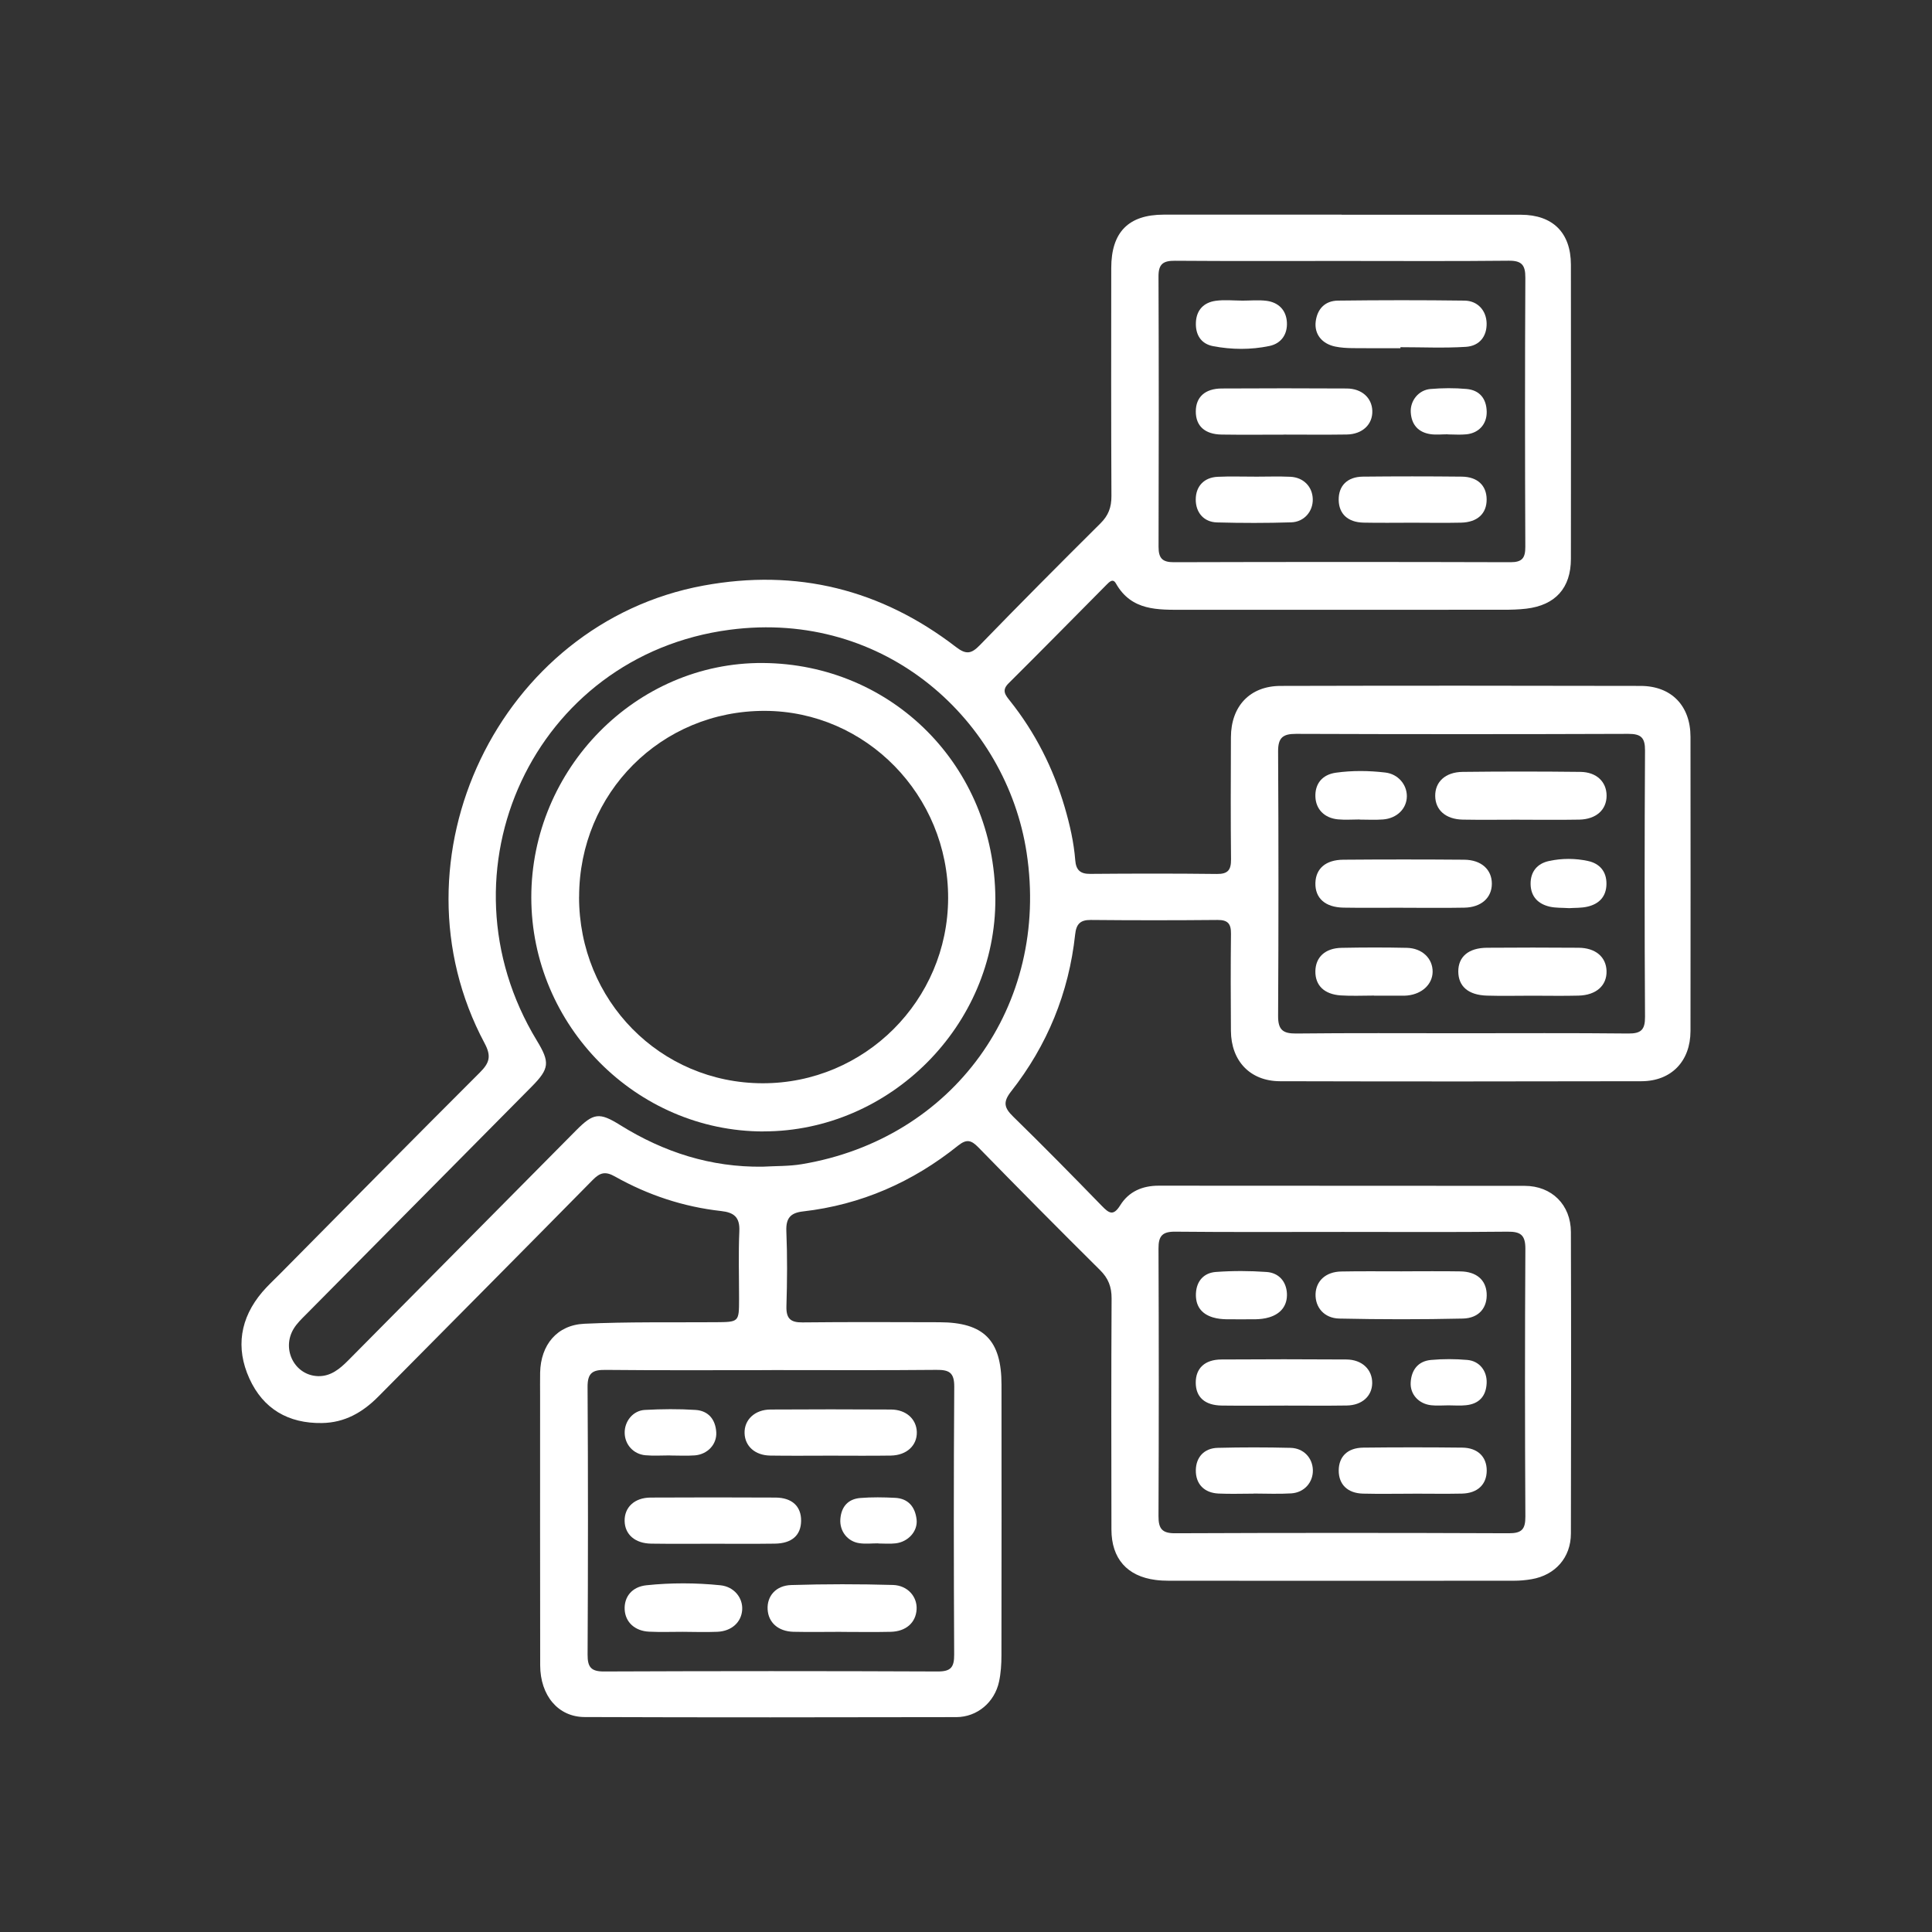 <?xml version="1.0" encoding="utf-8"?>
<!-- Generator: Adobe Illustrator 16.0.0, SVG Export Plug-In . SVG Version: 6.00 Build 0)  -->
<!DOCTYPE svg PUBLIC "-//W3C//DTD SVG 1.1//EN" "http://www.w3.org/Graphics/SVG/1.1/DTD/svg11.dtd">
<svg version="1.1" id="圖層_1" xmlns="http://www.w3.org/2000/svg" xmlns:xlink="http://www.w3.org/1999/xlink" x="0px" y="0px"
	 width="72px" height="72px" viewBox="-9 -8 72 72" enable-background="new -9 -8 72 72" xml:space="preserve">
<rect x="-9" y="-8" width="72" height="72" fill="#333333" stroke="none"/>
<g>
	<path fill="#FFFFFF" d="M41,0.003c2.227,0,4.455-0.003,6.682,0c1.188,0.003,1.859,0.671,1.861,1.86
		c0.004,3.655,0.004,7.31,0,10.964c0,1.085-0.578,1.727-1.66,1.856c-0.287,0.034-0.578,0.041-0.867,0.041
		c-3.966,0.003-7.932,0-11.896,0.001c-0.969,0-1.95,0.048-2.532-0.98c-0.114-0.204-0.247-0.056-0.349,0.045
		c-1.217,1.226-2.428,2.459-3.654,3.677c-0.271,0.268-0.109,0.444,0.053,0.65c0.943,1.184,1.613,2.509,2.04,3.962
		c0.19,0.649,0.341,1.308,0.394,1.983c0.029,0.36,0.186,0.508,0.553,0.505c1.575-0.013,3.151-0.016,4.727,0.003
		c0.412,0.004,0.528-0.151,0.525-0.546c-0.016-1.516-0.01-3.034-0.004-4.55c0.004-1.159,0.709-1.909,1.85-1.912
		c4.473-0.012,8.947-0.01,13.419,0c1.149,0.003,1.856,0.74,1.858,1.896c0.004,3.655,0.004,7.31,0,10.965
		c-0.002,1.123-0.711,1.867-1.826,1.871c-4.491,0.01-8.982,0.012-13.474,0c-1.11-0.004-1.82-0.755-1.827-1.877
		c-0.008-1.205-0.012-2.413,0.002-3.619c0.005-0.376-0.12-0.517-0.5-0.514c-1.575,0.015-3.152,0.015-4.727,0
		c-0.394-0.003-0.539,0.157-0.58,0.539c-0.236,2.18-1.04,4.136-2.386,5.85c-0.312,0.398-0.26,0.611,0.075,0.938
		c1.119,1.092,2.216,2.209,3.307,3.331c0.264,0.271,0.426,0.389,0.683-0.024c0.319-0.513,0.825-0.732,1.436-0.731
		c4.545,0.006,9.091,0,13.636,0.006c1.012,0.001,1.721,0.708,1.724,1.72c0.011,3.746,0.009,7.493,0,11.238
		c-0.001,0.896-0.585,1.551-1.466,1.701c-0.214,0.037-0.432,0.057-0.648,0.057c-4.291,0.004-8.582,0.004-12.875,0
		c-0.162,0-0.326-0.008-0.487-0.029c-1.062-0.136-1.646-0.797-1.647-1.879c-0.005-2.87-0.01-5.738,0.006-8.607
		c0.002-0.437-0.121-0.755-0.43-1.061c-1.524-1.512-3.035-3.037-4.534-4.573c-0.266-0.272-0.437-0.322-0.758-0.066
		c-1.695,1.361-3.617,2.205-5.777,2.452c-0.466,0.053-0.642,0.248-0.622,0.738c0.039,0.931,0.031,1.865,0.003,2.795
		c-0.013,0.459,0.152,0.608,0.598,0.603c1.703-0.018,3.404-0.011,5.106-0.006c1.652,0.004,2.311,0.668,2.311,2.326
		c0.002,3.362,0.004,6.726-0.002,10.087c0,0.326-0.021,0.66-0.089,0.979c-0.165,0.771-0.813,1.321-1.592,1.324
		c-4.618,0.009-9.235,0.014-13.854-0.003c-0.987-0.003-1.652-0.804-1.655-1.927c-0.006-3.344-0.003-6.688-0.003-10.032
		c0-0.293-0.004-0.585,0.001-0.878c0.023-1.029,0.625-1.773,1.649-1.82c1.626-0.075,3.257-0.046,4.886-0.057
		c0.878-0.007,0.878-0.002,0.879-0.871c0-0.841-0.027-1.683,0.01-2.521c0.023-0.526-0.2-0.698-0.682-0.752
		c-1.402-0.156-2.725-0.595-3.953-1.286c-0.361-0.204-0.559-0.146-0.831,0.13c-2.655,2.697-5.323,5.379-7.985,8.068
		c-0.585,0.591-1.253,0.977-2.106,0.989c-1.252,0.019-2.188-0.526-2.703-1.661c-0.52-1.146-0.343-2.249,0.48-3.219
		c0.2-0.235,0.428-0.445,0.646-0.664c2.483-2.509,4.961-5.021,7.459-7.514c0.357-0.357,0.447-0.602,0.18-1.099
		c-3.667-6.868,0.548-15.653,8.161-17.053c3.474-0.639,6.612,0.139,9.411,2.292c0.379,0.292,0.575,0.25,0.888-0.073
		c1.482-1.528,2.983-3.037,4.493-4.537c0.296-0.293,0.411-0.599,0.409-1.015c-0.014-2.833-0.009-5.665-0.007-8.498
		c0-1.34,0.642-1.991,1.956-1.992c2.209-0.001,4.419,0,6.629,0L41,0.003z M19.423,35.479c0.488-0.029,0.982-0.013,1.461-0.094
		c5.631-0.94,9.245-5.907,8.375-11.608c-0.744-4.881-5.229-9.075-11.068-8.307c-7.29,0.958-11.015,9.003-7.184,15.31
		c0.494,0.813,0.469,1.046-0.193,1.716c-2.803,2.831-5.609,5.66-8.411,8.492c-0.166,0.166-0.341,0.335-0.461,0.534
		c-0.461,0.768,0.045,1.741,0.916,1.763c0.469,0.01,0.806-0.271,1.122-0.59c2.828-2.857,5.658-5.713,8.489-8.568
		c0.65-0.655,0.867-0.684,1.65-0.194c1.626,1.011,3.378,1.572,5.301,1.546L19.423,35.479z M41.044,37.91
		c-2.081,0-4.163,0.012-6.245-0.009c-0.476-0.005-0.629,0.153-0.625,0.63c0.014,3.325,0.014,6.648,0,9.975
		c-0.002,0.47,0.139,0.637,0.621,0.634c4.146-0.017,8.291-0.017,12.436,0c0.479,0.001,0.618-0.146,0.615-0.624
		c-0.018-3.325-0.019-6.648,0-9.975c0.003-0.524-0.186-0.645-0.666-0.64C45.135,37.923,43.09,37.91,41.044,37.91L41.044,37.91z
		 M41.035,1.725c-2.082,0-4.163,0.009-6.244-0.007c-0.432-0.003-0.619,0.111-0.617,0.582c0.013,3.362,0.012,6.722,0.002,10.084
		c0,0.428,0.15,0.57,0.572,0.568c4.182-0.012,8.364-0.012,12.545,0c0.439,0,0.552-0.16,0.551-0.577
		c-0.014-3.343-0.016-6.686,0.001-10.028c0.003-0.475-0.14-0.636-0.62-0.631c-2.064,0.022-4.127,0.009-6.191,0.009L41.035,1.725z
		 M19.758,43.061c-2.064,0-4.128,0.012-6.191-0.009c-0.473-0.005-0.673,0.103-0.67,0.633c0.021,3.325,0.018,6.65,0.001,9.976
		c-0.003,0.473,0.133,0.633,0.617,0.63c4.146-0.017,8.292-0.018,12.437,0c0.491,0.001,0.61-0.165,0.607-0.633
		c-0.016-3.325-0.02-6.65,0.003-9.976c0.004-0.535-0.194-0.636-0.667-0.631c-2.045,0.02-4.092,0.008-6.137,0.008V43.061z
		 M45.436,30.506c2.081,0,4.164-0.012,6.246,0.01c0.47,0.004,0.627-0.135,0.623-0.621c-0.019-3.309-0.019-6.615,0-9.922
		c0.004-0.485-0.15-0.625-0.622-0.624c-4.128,0.015-8.257,0.015-12.384,0c-0.484-0.001-0.67,0.136-0.668,0.65
		c0.018,3.289,0.018,6.577,0,9.867c-0.002,0.512,0.181,0.654,0.667,0.65C41.343,30.494,43.39,30.506,45.436,30.506z"/>
	<path fill="#FFFFFF" d="M19.456,34.166c-4.741,0-8.653-3.94-8.656-8.721c-0.001-4.785,3.897-8.771,8.634-8.737
		c4.801,0.035,8.631,3.829,8.66,8.771c0.028,4.74-3.939,8.685-8.638,8.685V34.166z M12.58,25.423
		c-0.004,3.865,3.025,6.941,6.84,6.947c3.803,0.006,6.903-3.085,6.914-6.896c0.01-3.836-3.06-6.973-6.833-6.982
		c-3.855-0.009-6.917,3.056-6.919,6.931H12.58z"/>
	<path fill="#FFFFFF" d="M43.258,39.378c0.723,0,1.445-0.009,2.168,0.003c0.592,0.009,0.942,0.312,0.977,0.806
		c0.035,0.534-0.277,0.938-0.888,0.952c-1.534,0.035-3.071,0.033-4.606,0c-0.568-0.014-0.898-0.424-0.882-0.916
		c0.018-0.487,0.38-0.826,0.952-0.838c0.76-0.016,1.519-0.004,2.277-0.006L43.258,39.378z"/>
	<path fill="#FFFFFF" d="M38.863,44.383c-0.776,0-1.553,0.008-2.33-0.002c-0.633-0.008-0.968-0.313-0.971-0.85
		c-0.003-0.538,0.337-0.865,0.957-0.867c1.553-0.011,3.104-0.01,4.658,0c0.583,0.004,0.967,0.375,0.961,0.883
		c-0.006,0.482-0.381,0.824-0.947,0.832c-0.776,0.012-1.553,0.003-2.33,0.003L38.863,44.383z"/>
	<path fill="#FFFFFF" d="M43.641,47.666c-0.614,0-1.23,0.012-1.844-0.003c-0.578-0.013-0.908-0.343-0.907-0.862
		c0.003-0.521,0.331-0.846,0.917-0.852c1.23-0.014,2.459-0.014,3.689,0c0.577,0.006,0.912,0.346,0.91,0.859
		c-0.004,0.515-0.342,0.84-0.921,0.854c-0.614,0.013-1.229,0.002-1.843,0.002L43.641,47.666z"/>
	<path fill="#FFFFFF" d="M37.709,47.664c-0.434,0-0.867,0.017-1.3-0.004c-0.537-0.025-0.851-0.361-0.844-0.869
		c0.006-0.482,0.307-0.822,0.817-0.834c0.902-0.023,1.807-0.022,2.711,0c0.491,0.012,0.824,0.375,0.834,0.833
		c0.008,0.454-0.32,0.833-0.806,0.864c-0.47,0.029-0.939,0.006-1.409,0.006c0,0,0,0.003,0,0.004H37.709z"/>
	<path fill="#FFFFFF" d="M37.227,41.168c-0.343-0.012-0.688,0.029-1.023-0.072c-0.443-0.133-0.656-0.439-0.635-0.896
		c0.023-0.469,0.302-0.766,0.743-0.798c0.628-0.046,1.266-0.044,1.895,0.001c0.444,0.033,0.729,0.346,0.753,0.799
		c0.021,0.447-0.221,0.756-0.656,0.889c-0.352,0.109-0.717,0.066-1.076,0.076V41.168z"/>
	<path fill="#FFFFFF" d="M44.98,44.373c-0.217,0-0.436,0.021-0.648-0.004c-0.457-0.052-0.783-0.403-0.76-0.842
		c0.025-0.476,0.279-0.803,0.76-0.846c0.447-0.041,0.902-0.039,1.35,0c0.454,0.039,0.743,0.412,0.721,0.868
		c-0.023,0.491-0.289,0.772-0.773,0.82C45.414,44.393,45.197,44.373,44.98,44.373c0,0,0-0.002,0-0.003V44.373z"/>
	<path fill="#FFFFFF" d="M43.193,4.977c-0.596,0-1.193,0.004-1.789-0.003c-0.217-0.003-0.436-0.015-0.646-0.059
		c-0.498-0.104-0.782-0.467-0.726-0.93c0.06-0.482,0.356-0.776,0.829-0.782c1.572-0.019,3.144-0.021,4.716,0
		c0.496,0.006,0.813,0.374,0.825,0.841c0.012,0.479-0.254,0.848-0.774,0.882c-0.81,0.051-1.624,0.013-2.438,0.013
		c0,0.013,0,0.025,0,0.038H43.193z"/>
	<path fill="#FFFFFF" d="M38.855,8.198c-0.775,0-1.553,0.009-2.329-0.003c-0.626-0.009-0.964-0.322-0.962-0.86
		c0-0.536,0.342-0.854,0.967-0.857c1.553-0.009,3.105-0.009,4.659,0c0.562,0.003,0.937,0.35,0.952,0.833
		c0.016,0.505-0.367,0.873-0.955,0.882c-0.777,0.012-1.553,0.003-2.33,0.003L38.855,8.198z"/>
	<path fill="#FFFFFF" d="M43.658,11.48c-0.614,0-1.23,0.01-1.844-0.003c-0.586-0.013-0.918-0.328-0.925-0.847
		c-0.007-0.523,0.319-0.86,0.898-0.867c1.229-0.013,2.459-0.013,3.688,0c0.586,0.006,0.922,0.328,0.928,0.842
		c0.006,0.533-0.343,0.861-0.957,0.873C44.852,11.491,44.254,11.482,43.658,11.48z"/>
	<path fill="#FFFFFF" d="M37.786,9.764c0.435,0,0.868-0.016,1.301,0.004c0.493,0.023,0.825,0.371,0.836,0.832
		c0.012,0.454-0.317,0.851-0.803,0.866c-0.92,0.029-1.843,0.028-2.765,0.003c-0.5-0.013-0.797-0.376-0.793-0.861
		c0.004-0.483,0.305-0.814,0.813-0.839c0.469-0.023,0.939-0.004,1.41-0.006L37.786,9.764z"/>
	<path fill="#FFFFFF" d="M37.283,3.204c0.306,0,0.618-0.032,0.92,0.007c0.445,0.06,0.731,0.347,0.756,0.8
		c0.025,0.447-0.21,0.791-0.652,0.883c-0.694,0.145-1.404,0.139-2.1,0.006c-0.451-0.086-0.66-0.428-0.639-0.886
		c0.021-0.467,0.299-0.744,0.74-0.804c0.319-0.044,0.648-0.009,0.975-0.007V3.204z"/>
	<path fill="#FFFFFF" d="M44.951,8.185c-0.217,0-0.438,0.026-0.647-0.006c-0.451-0.069-0.702-0.354-0.729-0.813
		c-0.026-0.431,0.291-0.831,0.732-0.869c0.447-0.038,0.902-0.042,1.35-0.001c0.479,0.044,0.738,0.354,0.748,0.845
		c0.01,0.457-0.286,0.794-0.749,0.844c-0.232,0.025-0.469,0.004-0.702,0.004c0,0,0-0.001,0-0.003L44.951,8.185z"/>
	<path fill="#FFFFFF" d="M17.547,49.531c-0.759,0-1.517,0.007-2.276-0.004c-0.604-0.007-0.984-0.341-0.993-0.846
		c-0.009-0.509,0.369-0.867,0.965-0.871c1.553-0.008,3.106-0.008,4.66,0c0.621,0.005,0.959,0.332,0.952,0.871
		c-0.007,0.535-0.347,0.839-0.979,0.846C19.1,49.538,18.324,49.531,17.547,49.531z"/>
	<path fill="#FFFFFF" d="M21.925,46.248c-0.741,0-1.482,0.009-2.223-0.003c-0.564-0.009-0.939-0.349-0.954-0.832
		c-0.016-0.499,0.377-0.879,0.961-0.884c1.5-0.008,2.999-0.01,4.5,0c0.563,0.005,0.943,0.357,0.958,0.837
		c0.014,0.501-0.376,0.868-0.964,0.879c-0.759,0.012-1.519,0.003-2.276,0.003H21.925z"/>
	<path fill="#FFFFFF" d="M22.352,52.814c-0.597,0-1.192,0.012-1.787-0.002c-0.567-0.016-0.932-0.348-0.958-0.837
		c-0.026-0.486,0.3-0.888,0.881-0.905c1.261-0.039,2.527-0.039,3.789-0.003c0.557,0.017,0.912,0.446,0.882,0.914
		c-0.03,0.491-0.395,0.819-0.965,0.832c-0.614,0.015-1.228,0.003-1.842,0.003V52.814z"/>
	<path fill="#FFFFFF" d="M16.437,52.813c-0.415,0-0.831,0.015-1.244-0.005c-0.534-0.024-0.887-0.355-0.913-0.82
		c-0.026-0.476,0.271-0.855,0.812-0.91c0.915-0.096,1.836-0.093,2.752,0c0.515,0.051,0.846,0.471,0.815,0.92
		c-0.032,0.458-0.393,0.791-0.924,0.814C17.302,52.83,16.869,52.816,16.437,52.813L16.437,52.813z"/>
	<path fill="#FFFFFF" d="M15.971,46.239c-0.307,0-0.616,0.021-0.919-0.006c-0.449-0.04-0.768-0.403-0.772-0.835
		c-0.006-0.431,0.308-0.829,0.75-0.854c0.628-0.034,1.263-0.041,1.892,0c0.475,0.031,0.743,0.353,0.771,0.834
		c0.026,0.448-0.325,0.823-0.801,0.86c-0.305,0.022-0.612,0.004-0.919,0.004C15.972,46.242,15.972,46.242,15.971,46.239
		L15.971,46.239z"/>
	<path fill="#FFFFFF" d="M23.727,49.516c-0.235,0-0.473,0.028-0.703-0.006c-0.44-0.063-0.737-0.449-0.707-0.892
		c0.032-0.464,0.286-0.755,0.743-0.792c0.431-0.035,0.867-0.028,1.299-0.006c0.492,0.025,0.748,0.342,0.8,0.81
		c0.048,0.434-0.313,0.832-0.782,0.886c-0.213,0.025-0.433,0.005-0.649,0.005v-0.006L23.727,49.516z"/>
	<path fill="#FFFFFF" d="M43.293,25.828c-0.741,0-1.484,0.01-2.227-0.003c-0.682-0.012-1.058-0.354-1.045-0.917
		c0.014-0.536,0.382-0.864,1.039-0.869c1.503-0.012,3.006-0.012,4.508,0c0.636,0.006,1.027,0.365,1.029,0.891
		c0.001,0.525-0.393,0.884-1.023,0.896c-0.761,0.015-1.52,0.003-2.281,0.004V25.828z"/>
	<path fill="#FFFFFF" d="M47.629,22.547c-0.705,0-1.408,0.011-2.114-0.002c-0.638-0.012-1.024-0.357-1.029-0.883
		c-0.005-0.523,0.376-0.888,1.021-0.896c1.463-0.017,2.928-0.017,4.393,0c0.604,0.008,0.971,0.375,0.973,0.883
		c0.002,0.528-0.385,0.882-1.018,0.896c-0.74,0.014-1.482,0.002-2.225,0.004V22.547z"/>
	<path fill="#FFFFFF" d="M48.093,29.107c-0.56,0-1.119,0.014-1.679-0.003c-0.695-0.021-1.064-0.344-1.068-0.898
		c-0.002-0.551,0.381-0.881,1.07-0.886c1.137-0.009,2.273-0.009,3.41,0c0.635,0.004,1.027,0.341,1.045,0.861
		c0.018,0.543-0.381,0.907-1.045,0.923C49.25,29.119,48.672,29.107,48.093,29.107L48.093,29.107z"/>
	<path fill="#FFFFFF" d="M42.206,29.102c-0.415,0-0.83,0.021-1.243-0.006c-0.619-0.043-0.951-0.378-0.943-0.904
		c0.01-0.521,0.363-0.857,0.975-0.869c0.812-0.016,1.623-0.018,2.434,0c0.576,0.013,0.967,0.4,0.961,0.896
		c-0.008,0.462-0.393,0.824-0.938,0.88c-0.036,0.005-0.073,0.007-0.107,0.007c-0.379,0-0.758,0-1.137,0c0-0.002,0-0.005,0-0.007
		V29.102z"/>
	<path fill="#FFFFFF" d="M41.672,22.539c-0.271,0-0.544,0.022-0.813-0.004c-0.507-0.05-0.82-0.38-0.838-0.841
		c-0.018-0.479,0.248-0.826,0.766-0.898c0.609-0.085,1.229-0.078,1.839-0.006c0.481,0.056,0.808,0.454,0.803,0.889
		c-0.005,0.456-0.368,0.82-0.89,0.86c-0.287,0.022-0.58,0.005-0.868,0.005V22.54L41.672,22.539z"/>
	<path fill="#FFFFFF" d="M49.457,25.843c-0.236-0.016-0.478-0.003-0.703-0.054c-0.431-0.1-0.705-0.372-0.713-0.841
		c-0.007-0.467,0.252-0.768,0.686-0.861c0.479-0.104,0.976-0.104,1.455,0c0.434,0.094,0.693,0.393,0.686,0.86
		c-0.006,0.469-0.277,0.743-0.711,0.842c-0.227,0.053-0.466,0.04-0.699,0.056V25.843z"/>
</g>
</svg>
